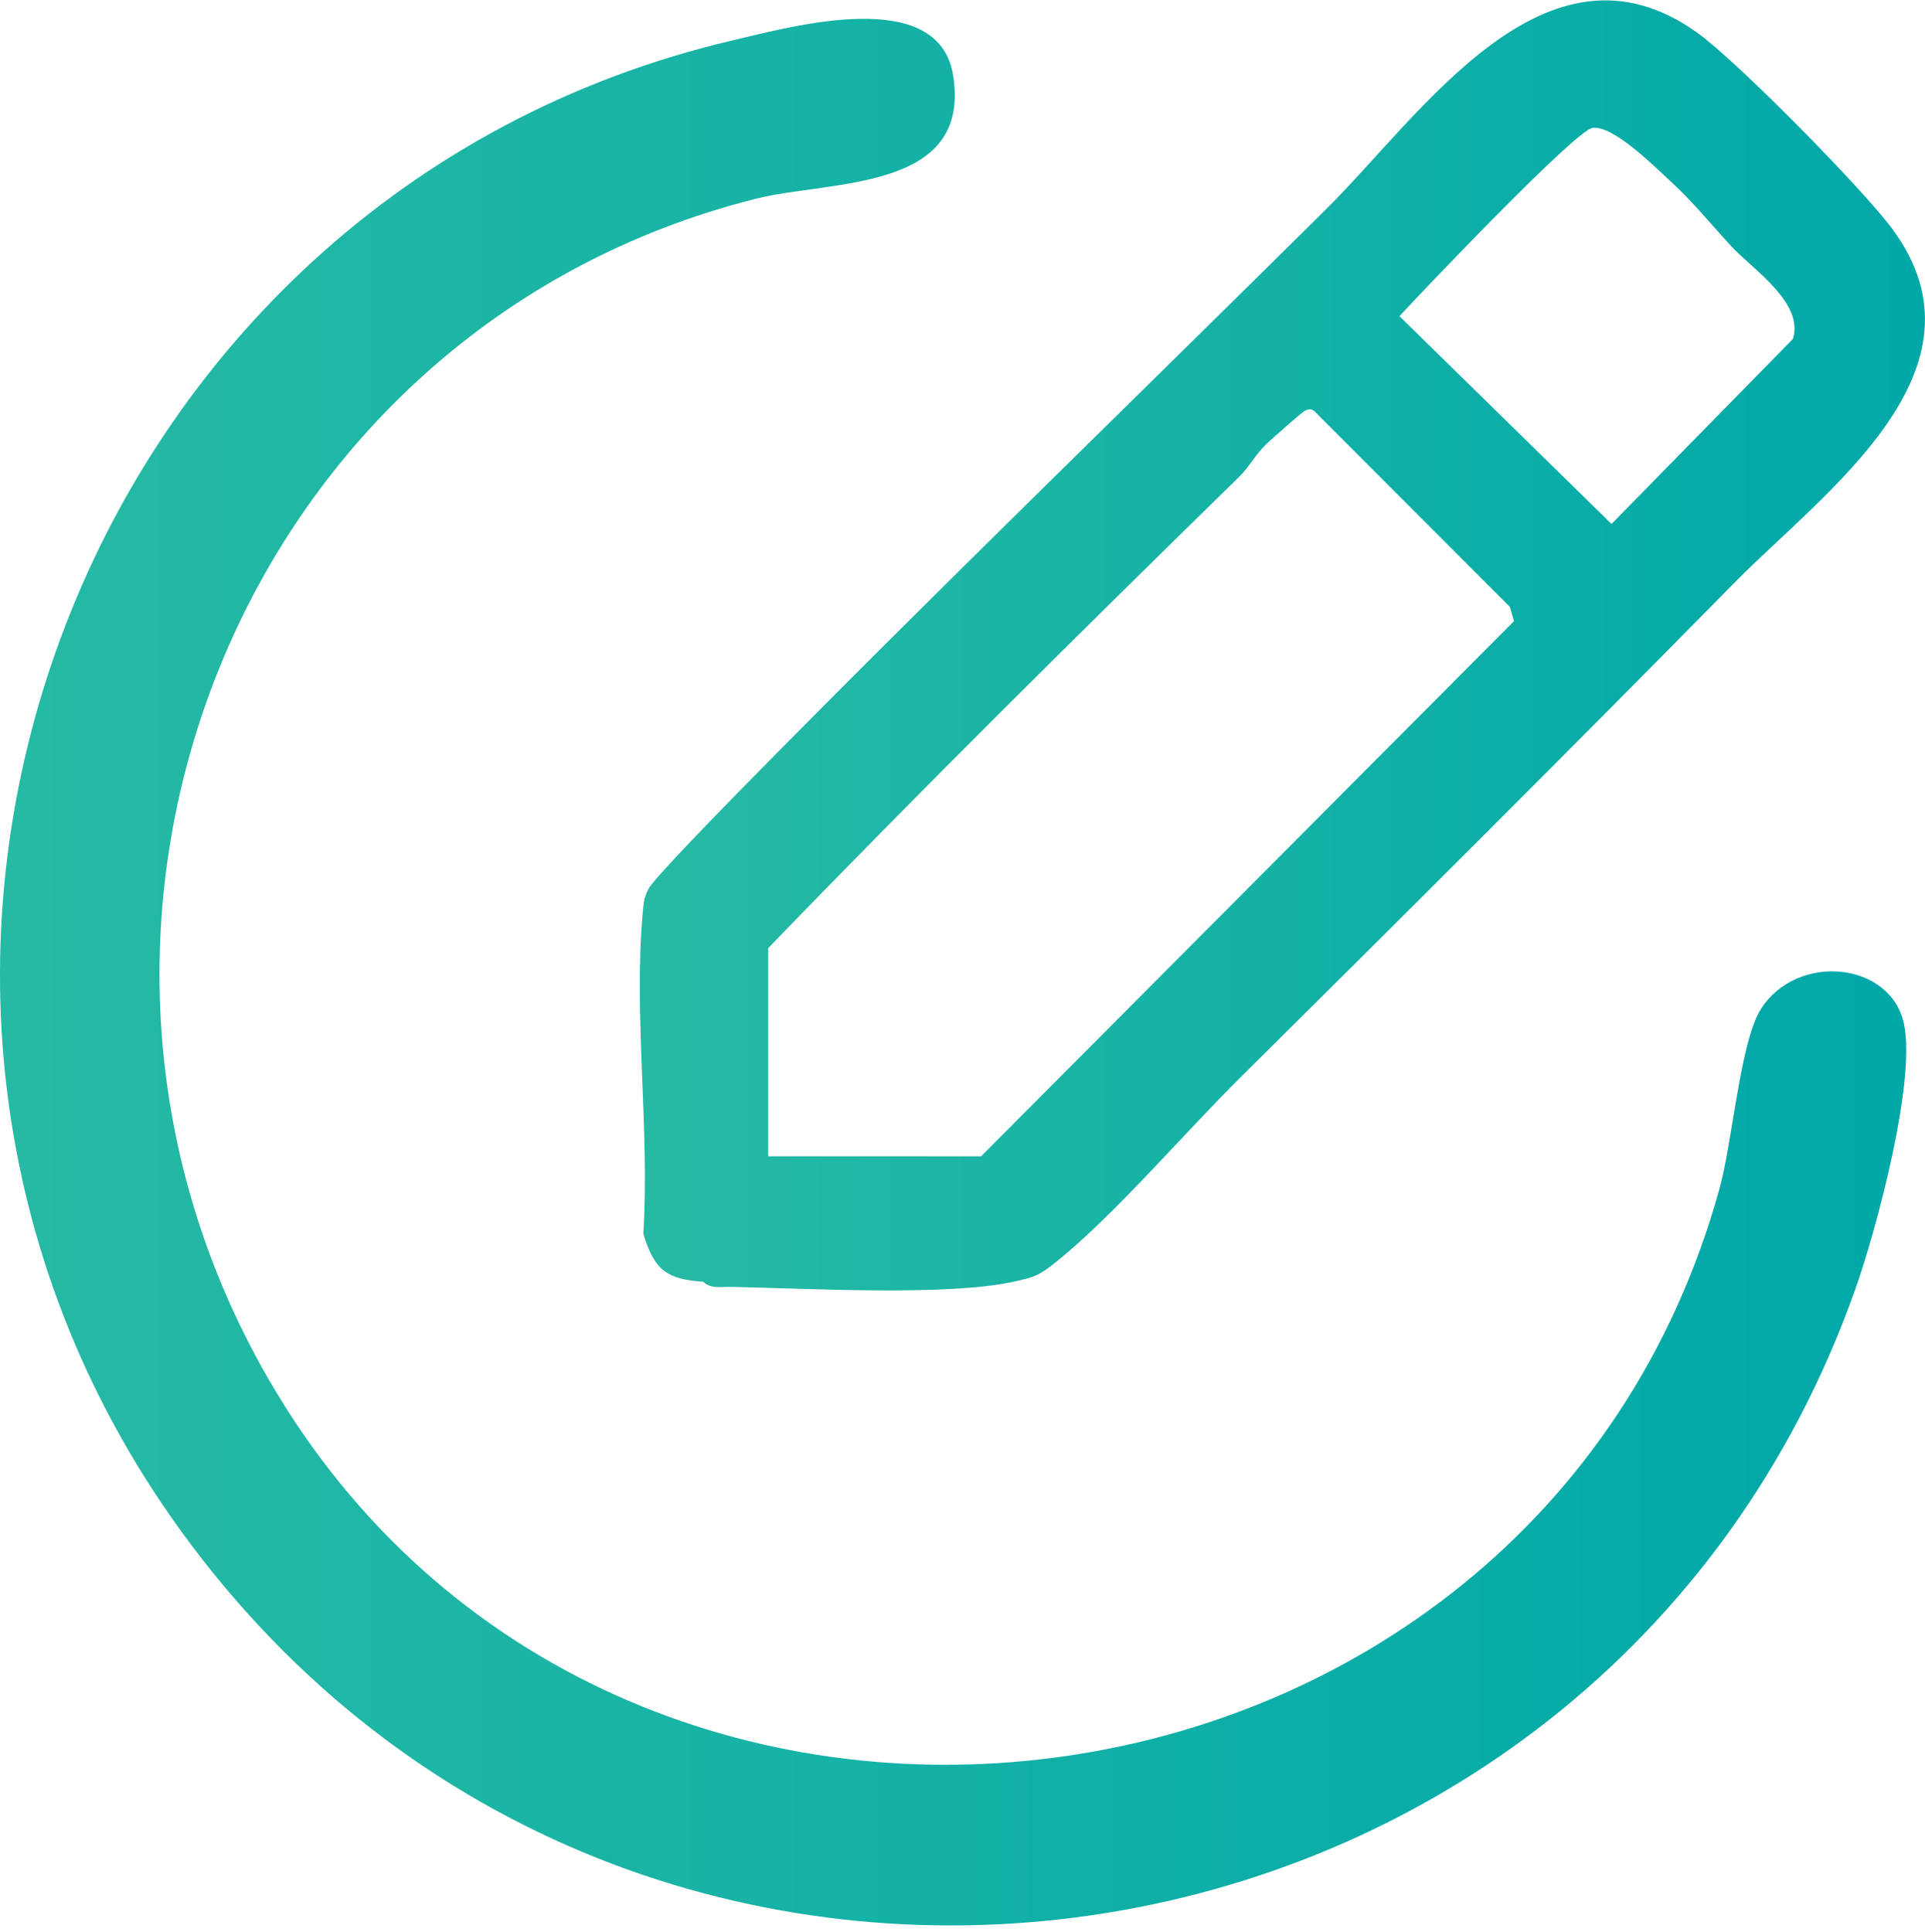 <svg width="292" height="293" viewBox="0 0 292 293" fill="none" xmlns="http://www.w3.org/2000/svg">
<g clip-path="url(#clip0_398_130)">
<path d="M267.096 153.07C263.968 157.994 262.804 173.146 260.835 180.275C232.9 281.472 93.143 299.582 40.832 209.365C0.506 139.835 36.714 49.705 114.685 30.136C126 27.293 147.352 29.128 144.588 11.487C142.44 -2.222 120.304 3.976 111.203 6.106C11.451 29.439 -33.004 148.822 27.466 232.241C96.02 326.82 242.524 305.279 281.425 195.569C284.602 186.604 290.624 164.203 288.834 155.406C286.886 145.837 272.585 144.432 267.096 153.07Z" fill="url(#paint0_linear_398_130)"/>
<path d="M112.324 119.83C110.137 122.057 99.181 133.244 98.387 134.786C97.652 136.218 97.636 136.926 97.495 138.457C96.08 153.865 98.583 171.485 97.582 187.138C99.241 192.683 101.188 194.05 106.65 194.415C107.847 195.547 109.354 195.166 110.795 195.193C122.132 195.417 143.636 196.653 153.738 194.415C153.744 194.415 153.749 194.415 153.755 194.415C156.98 193.696 157.595 193.51 160.234 191.386C168.97 184.371 179.605 171.909 187.966 163.62C213.039 138.751 238.329 113.561 263.185 88.299C276.523 74.743 302.983 56.214 287.033 34.711C282.485 28.578 263.516 9.314 257.467 4.973C234.565 -11.448 215.639 17.364 201.262 31.623C171.663 60.969 141.515 90.102 112.319 119.83H112.324ZM241.555 19.401C244.716 18.943 251.081 25.37 253.692 27.772C256.956 30.779 259.681 34.194 262.679 37.418C265.883 40.866 273.695 45.936 271.959 51.416L244.449 79.476L212.278 47.957C215.775 44.172 238.966 19.777 241.555 19.401ZM187.972 72.319C189.452 70.876 190.442 68.942 192.106 67.336C192.792 66.671 197.497 62.537 197.834 62.363C198.721 61.9 199.097 62.004 199.749 62.744L229.022 92.047L229.658 94.215L148.821 175.39H116.529V143.816C139.872 119.628 163.916 95.859 187.972 72.319Z" fill="url(#paint1_linear_398_130)"/>
</g>
<defs>
<linearGradient id="paint0_linear_398_130" x1="0" y1="147.456" x2="289.16" y2="147.456" gradientUnits="userSpaceOnUse">
<stop stop-color="#26BAA4"/>
<stop offset="1" stop-color="#00A8A8"/>
</linearGradient>
<linearGradient id="paint1_linear_398_130" x1="97.05" y1="97.896" x2="291.994" y2="97.896" gradientUnits="userSpaceOnUse">
<stop stop-color="#26BAA4"/>
<stop offset="1" stop-color="#00A8A8"/>
</linearGradient>
<clipPath id="clip0_398_130">
<rect width="292" height="292" fill="white" transform="translate(0 0.06)"/>
</clipPath>
</defs>
</svg>

